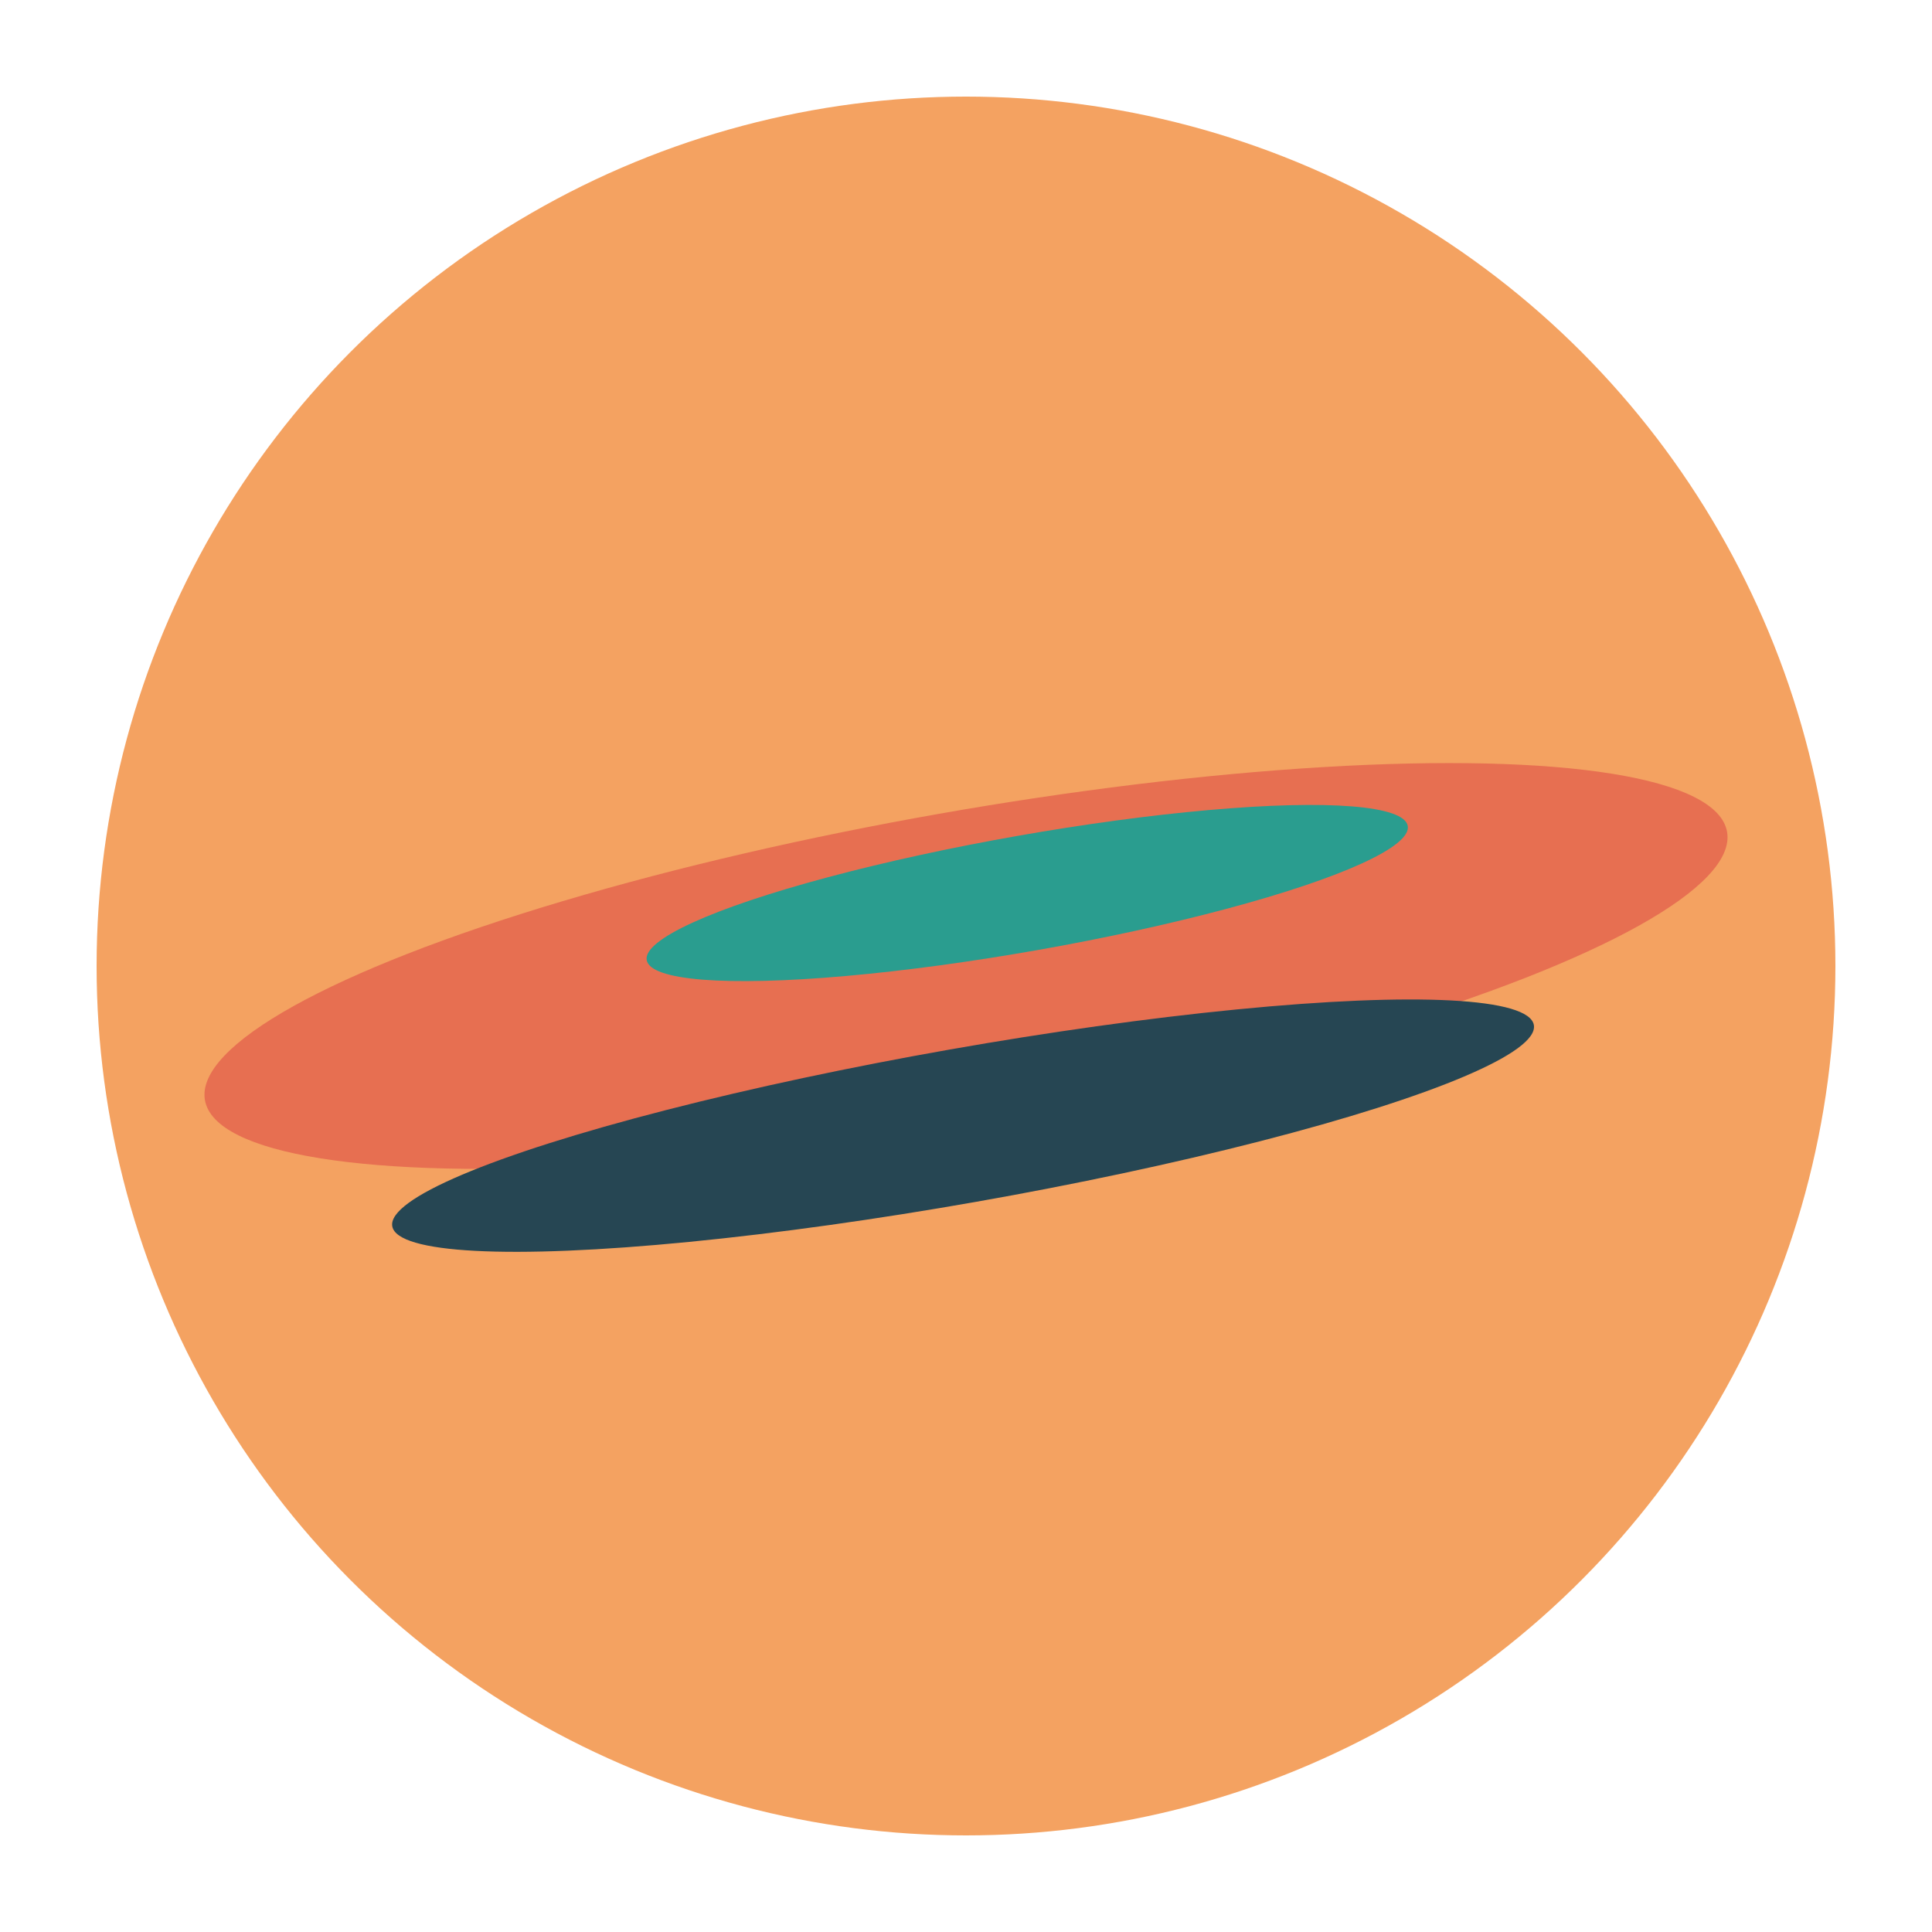 <svg version="1.1" xmlns="http://www.w3.org/2000/svg" xmlns:xlink="http://www.w3.org/1999/xlink" viewBox="0 0 100 100" xml:space="preserve">
  <style type="text/css">
    .planet{fill:#f4a261;}
    .belt{fill:#e76f51;}
  </style>
  <circle class="planet" cx="50" cy="50" r="45"/>
  <ellipse class="belt" cx="50" cy="50" rx="40" ry="8" transform="rotate(-10 50 50)"/>
  <ellipse cx="50" cy="50" rx="20" ry="3" transform="rotate(-10 30 30)" fill="#2a9d8f"/>
  <ellipse cx="50" cy="60" rx="30" ry="4" transform="rotate(-10 40 60)" fill="#264653"/>
</svg>